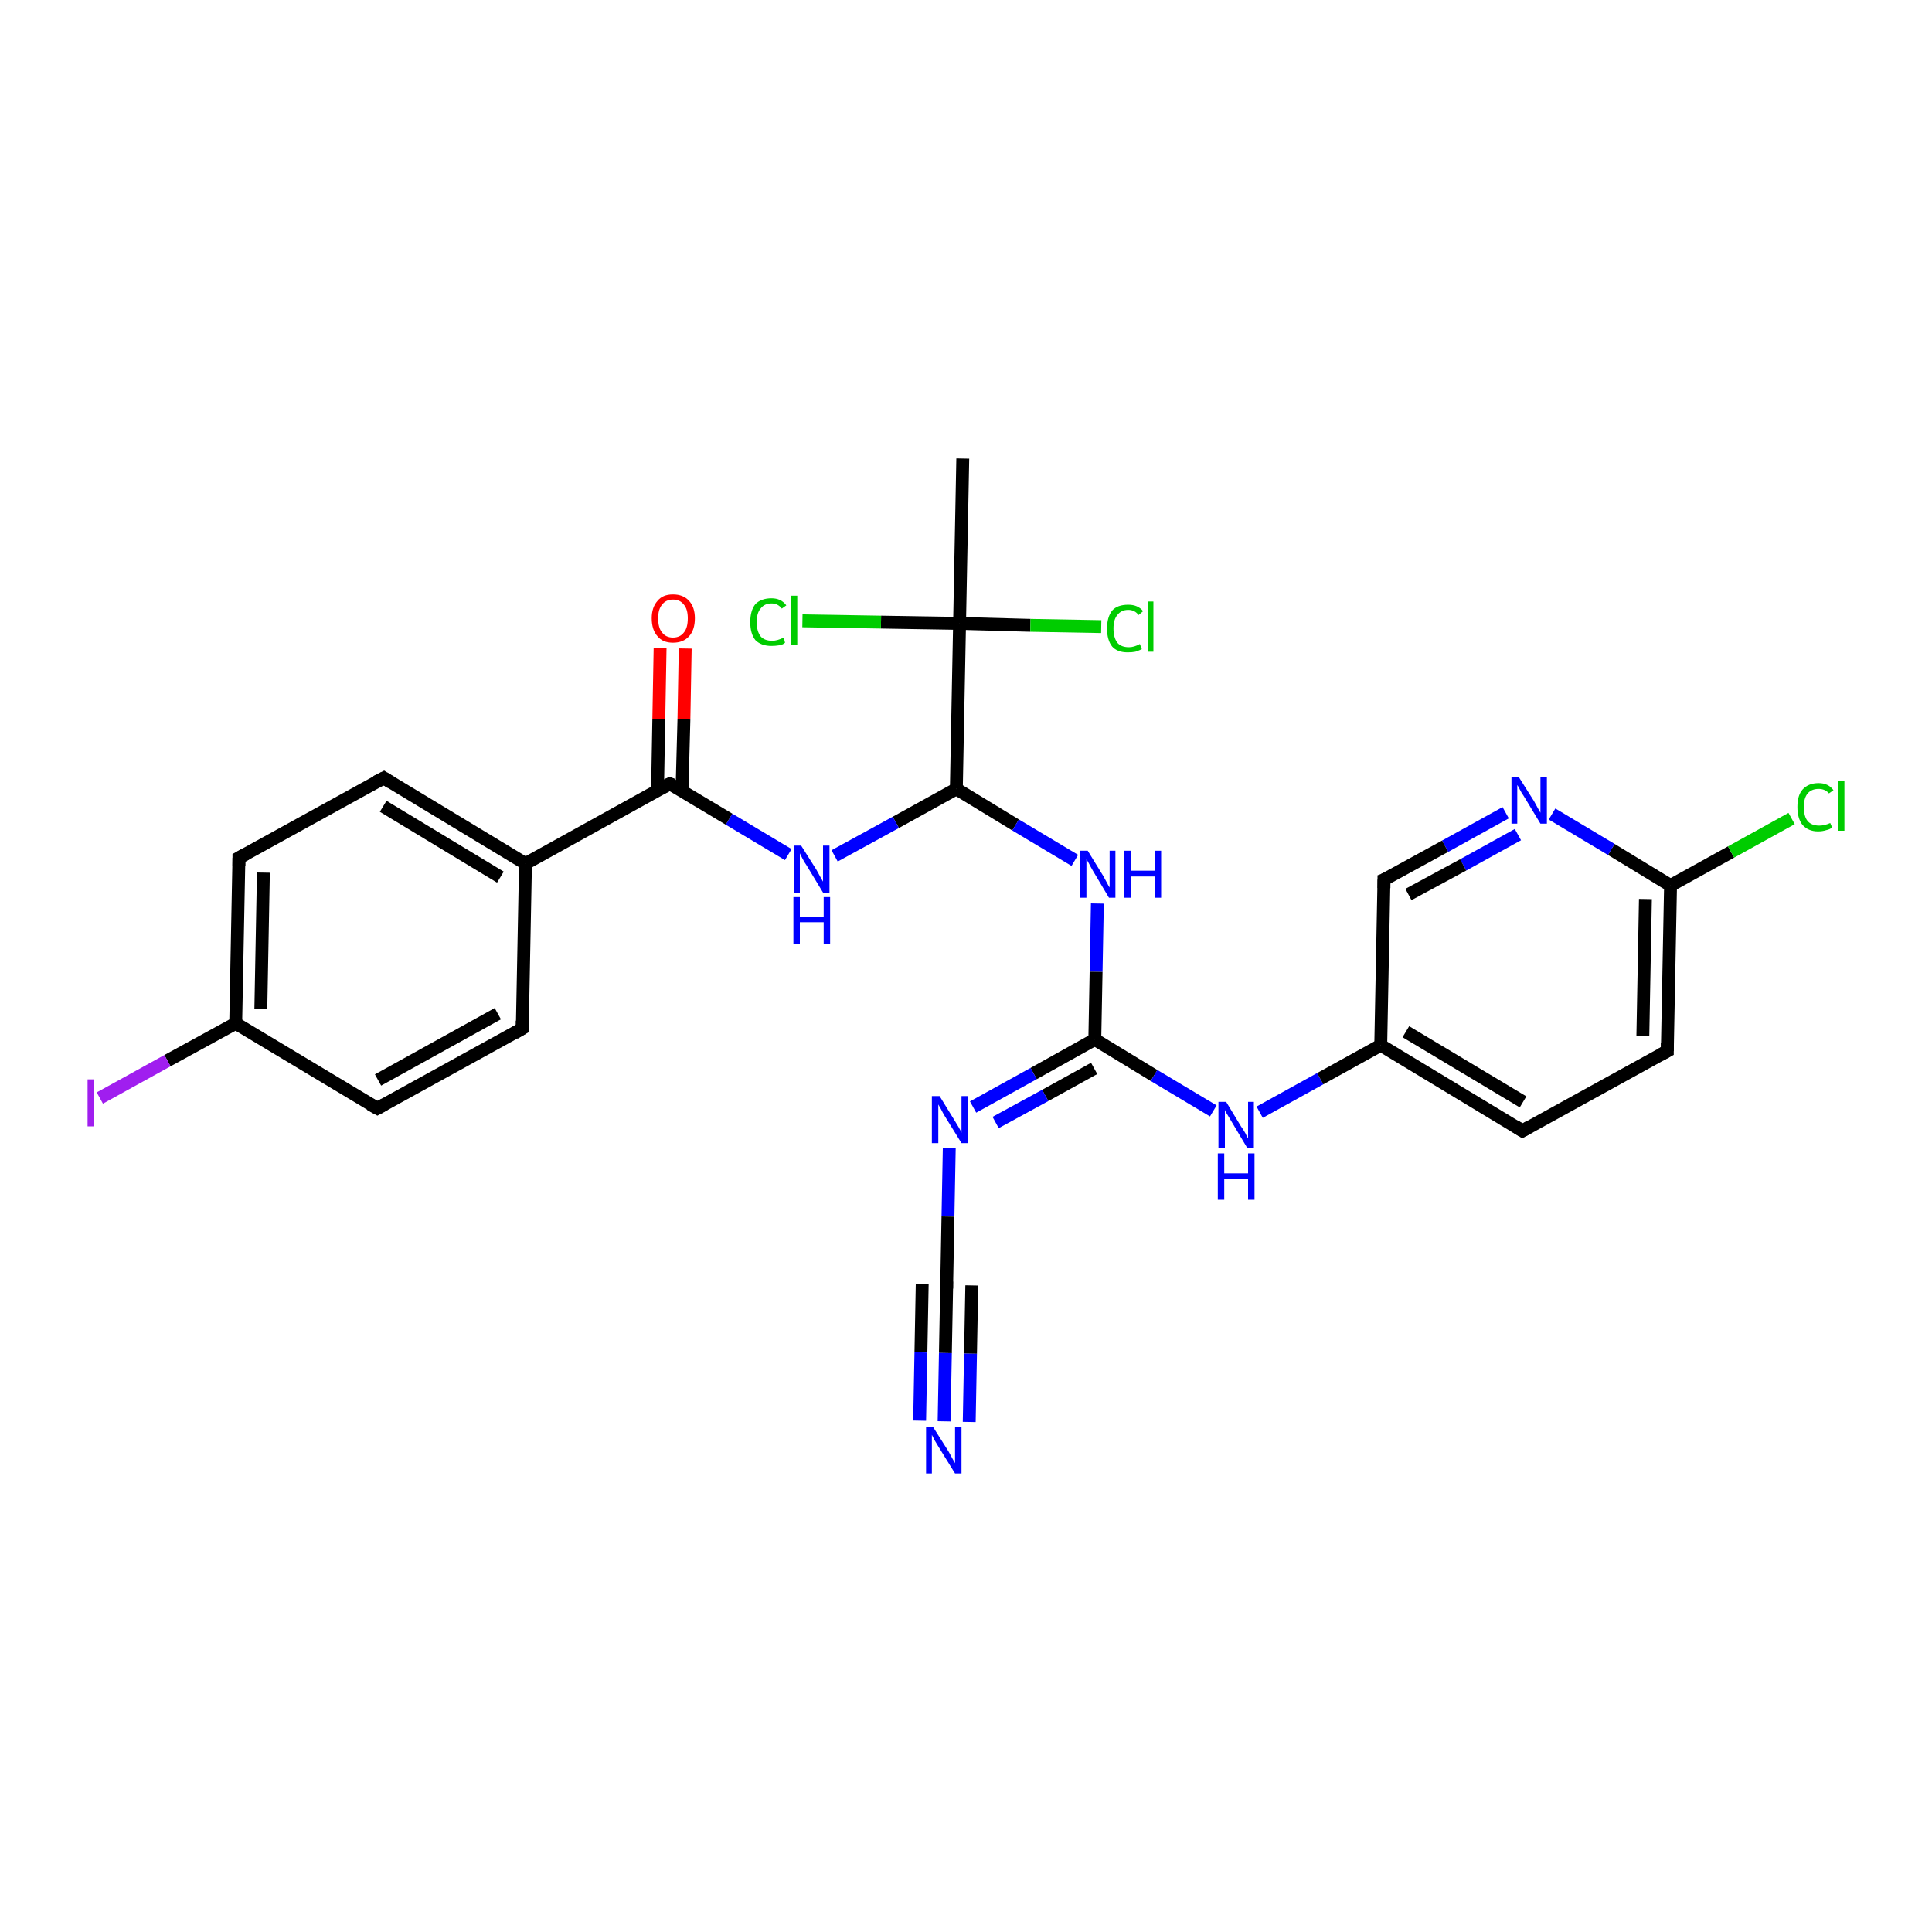 <?xml version='1.0' encoding='iso-8859-1'?>
<svg version='1.1' baseProfile='full'
              xmlns='http://www.w3.org/2000/svg'
                      xmlns:rdkit='http://www.rdkit.org/xml'
                      xmlns:xlink='http://www.w3.org/1999/xlink'
                  xml:space='preserve'
width='300px' height='300px' viewBox='0 0 300 300'>
<!-- END OF HEADER -->
<rect style='opacity:1.0;fill:#FFFFFF;stroke:none' width='300.0' height='300.0' x='0.0' y='0.0'> </rect>
<path class='bond-0 atom-0 atom-1' d='M 149.5,71.2 L 149.0,96.8' style='fill:none;fill-rule:evenodd;stroke:#000000;stroke-width:2.0px;stroke-linecap:butt;stroke-linejoin:miter;stroke-opacity:1' />
<path class='bond-1 atom-1 atom-2' d='M 149.0,96.8 L 160.0,97.1' style='fill:none;fill-rule:evenodd;stroke:#000000;stroke-width:2.0px;stroke-linecap:butt;stroke-linejoin:miter;stroke-opacity:1' />
<path class='bond-1 atom-1 atom-2' d='M 160.0,97.1 L 171.0,97.3' style='fill:none;fill-rule:evenodd;stroke:#00CC00;stroke-width:2.0px;stroke-linecap:butt;stroke-linejoin:miter;stroke-opacity:1' />
<path class='bond-2 atom-1 atom-3' d='M 149.0,96.8 L 136.8,96.6' style='fill:none;fill-rule:evenodd;stroke:#000000;stroke-width:2.0px;stroke-linecap:butt;stroke-linejoin:miter;stroke-opacity:1' />
<path class='bond-2 atom-1 atom-3' d='M 136.8,96.6 L 124.6,96.4' style='fill:none;fill-rule:evenodd;stroke:#00CC00;stroke-width:2.0px;stroke-linecap:butt;stroke-linejoin:miter;stroke-opacity:1' />
<path class='bond-3 atom-1 atom-4' d='M 149.0,96.8 L 148.5,122.5' style='fill:none;fill-rule:evenodd;stroke:#000000;stroke-width:2.0px;stroke-linecap:butt;stroke-linejoin:miter;stroke-opacity:1' />
<path class='bond-4 atom-4 atom-5' d='M 148.5,122.5 L 157.7,128.1' style='fill:none;fill-rule:evenodd;stroke:#000000;stroke-width:2.0px;stroke-linecap:butt;stroke-linejoin:miter;stroke-opacity:1' />
<path class='bond-4 atom-4 atom-5' d='M 157.7,128.1 L 166.9,133.6' style='fill:none;fill-rule:evenodd;stroke:#0000FF;stroke-width:2.0px;stroke-linecap:butt;stroke-linejoin:miter;stroke-opacity:1' />
<path class='bond-5 atom-5 atom-6' d='M 170.4,140.3 L 170.2,150.9' style='fill:none;fill-rule:evenodd;stroke:#0000FF;stroke-width:2.0px;stroke-linecap:butt;stroke-linejoin:miter;stroke-opacity:1' />
<path class='bond-5 atom-5 atom-6' d='M 170.2,150.9 L 170.0,161.4' style='fill:none;fill-rule:evenodd;stroke:#000000;stroke-width:2.0px;stroke-linecap:butt;stroke-linejoin:miter;stroke-opacity:1' />
<path class='bond-6 atom-6 atom-7' d='M 170.0,161.4 L 179.2,167.0' style='fill:none;fill-rule:evenodd;stroke:#000000;stroke-width:2.0px;stroke-linecap:butt;stroke-linejoin:miter;stroke-opacity:1' />
<path class='bond-6 atom-6 atom-7' d='M 179.2,167.0 L 188.4,172.5' style='fill:none;fill-rule:evenodd;stroke:#0000FF;stroke-width:2.0px;stroke-linecap:butt;stroke-linejoin:miter;stroke-opacity:1' />
<path class='bond-7 atom-7 atom-8' d='M 195.6,172.7 L 205.0,167.5' style='fill:none;fill-rule:evenodd;stroke:#0000FF;stroke-width:2.0px;stroke-linecap:butt;stroke-linejoin:miter;stroke-opacity:1' />
<path class='bond-7 atom-7 atom-8' d='M 205.0,167.5 L 214.4,162.3' style='fill:none;fill-rule:evenodd;stroke:#000000;stroke-width:2.0px;stroke-linecap:butt;stroke-linejoin:miter;stroke-opacity:1' />
<path class='bond-8 atom-8 atom-9' d='M 214.4,162.3 L 236.4,175.6' style='fill:none;fill-rule:evenodd;stroke:#000000;stroke-width:2.0px;stroke-linecap:butt;stroke-linejoin:miter;stroke-opacity:1' />
<path class='bond-8 atom-8 atom-9' d='M 218.3,160.2 L 236.5,171.1' style='fill:none;fill-rule:evenodd;stroke:#000000;stroke-width:2.0px;stroke-linecap:butt;stroke-linejoin:miter;stroke-opacity:1' />
<path class='bond-9 atom-9 atom-10' d='M 236.4,175.6 L 258.9,163.2' style='fill:none;fill-rule:evenodd;stroke:#000000;stroke-width:2.0px;stroke-linecap:butt;stroke-linejoin:miter;stroke-opacity:1' />
<path class='bond-10 atom-10 atom-11' d='M 258.9,163.2 L 259.4,137.5' style='fill:none;fill-rule:evenodd;stroke:#000000;stroke-width:2.0px;stroke-linecap:butt;stroke-linejoin:miter;stroke-opacity:1' />
<path class='bond-10 atom-10 atom-11' d='M 255.1,160.9 L 255.5,139.6' style='fill:none;fill-rule:evenodd;stroke:#000000;stroke-width:2.0px;stroke-linecap:butt;stroke-linejoin:miter;stroke-opacity:1' />
<path class='bond-11 atom-11 atom-12' d='M 259.4,137.5 L 268.8,132.3' style='fill:none;fill-rule:evenodd;stroke:#000000;stroke-width:2.0px;stroke-linecap:butt;stroke-linejoin:miter;stroke-opacity:1' />
<path class='bond-11 atom-11 atom-12' d='M 268.8,132.3 L 278.2,127.1' style='fill:none;fill-rule:evenodd;stroke:#00CC00;stroke-width:2.0px;stroke-linecap:butt;stroke-linejoin:miter;stroke-opacity:1' />
<path class='bond-12 atom-11 atom-13' d='M 259.4,137.5 L 250.2,131.9' style='fill:none;fill-rule:evenodd;stroke:#000000;stroke-width:2.0px;stroke-linecap:butt;stroke-linejoin:miter;stroke-opacity:1' />
<path class='bond-12 atom-11 atom-13' d='M 250.2,131.9 L 241.0,126.4' style='fill:none;fill-rule:evenodd;stroke:#0000FF;stroke-width:2.0px;stroke-linecap:butt;stroke-linejoin:miter;stroke-opacity:1' />
<path class='bond-13 atom-13 atom-14' d='M 233.8,126.2 L 224.4,131.4' style='fill:none;fill-rule:evenodd;stroke:#0000FF;stroke-width:2.0px;stroke-linecap:butt;stroke-linejoin:miter;stroke-opacity:1' />
<path class='bond-13 atom-13 atom-14' d='M 224.4,131.4 L 214.9,136.6' style='fill:none;fill-rule:evenodd;stroke:#000000;stroke-width:2.0px;stroke-linecap:butt;stroke-linejoin:miter;stroke-opacity:1' />
<path class='bond-13 atom-13 atom-14' d='M 235.7,129.6 L 227.2,134.3' style='fill:none;fill-rule:evenodd;stroke:#0000FF;stroke-width:2.0px;stroke-linecap:butt;stroke-linejoin:miter;stroke-opacity:1' />
<path class='bond-13 atom-13 atom-14' d='M 227.2,134.3 L 218.7,138.9' style='fill:none;fill-rule:evenodd;stroke:#000000;stroke-width:2.0px;stroke-linecap:butt;stroke-linejoin:miter;stroke-opacity:1' />
<path class='bond-14 atom-6 atom-15' d='M 170.0,161.4 L 160.5,166.7' style='fill:none;fill-rule:evenodd;stroke:#000000;stroke-width:2.0px;stroke-linecap:butt;stroke-linejoin:miter;stroke-opacity:1' />
<path class='bond-14 atom-6 atom-15' d='M 160.5,166.7 L 151.1,171.9' style='fill:none;fill-rule:evenodd;stroke:#0000FF;stroke-width:2.0px;stroke-linecap:butt;stroke-linejoin:miter;stroke-opacity:1' />
<path class='bond-14 atom-6 atom-15' d='M 169.9,165.9 L 162.3,170.1' style='fill:none;fill-rule:evenodd;stroke:#000000;stroke-width:2.0px;stroke-linecap:butt;stroke-linejoin:miter;stroke-opacity:1' />
<path class='bond-14 atom-6 atom-15' d='M 162.3,170.1 L 154.6,174.3' style='fill:none;fill-rule:evenodd;stroke:#0000FF;stroke-width:2.0px;stroke-linecap:butt;stroke-linejoin:miter;stroke-opacity:1' />
<path class='bond-15 atom-15 atom-16' d='M 147.4,178.3 L 147.2,188.9' style='fill:none;fill-rule:evenodd;stroke:#0000FF;stroke-width:2.0px;stroke-linecap:butt;stroke-linejoin:miter;stroke-opacity:1' />
<path class='bond-15 atom-15 atom-16' d='M 147.2,188.9 L 147.0,199.5' style='fill:none;fill-rule:evenodd;stroke:#000000;stroke-width:2.0px;stroke-linecap:butt;stroke-linejoin:miter;stroke-opacity:1' />
<path class='bond-16 atom-16 atom-17' d='M 147.0,199.5 L 146.8,210.1' style='fill:none;fill-rule:evenodd;stroke:#000000;stroke-width:2.0px;stroke-linecap:butt;stroke-linejoin:miter;stroke-opacity:1' />
<path class='bond-16 atom-16 atom-17' d='M 146.8,210.1 L 146.6,220.7' style='fill:none;fill-rule:evenodd;stroke:#0000FF;stroke-width:2.0px;stroke-linecap:butt;stroke-linejoin:miter;stroke-opacity:1' />
<path class='bond-16 atom-16 atom-17' d='M 150.9,199.6 L 150.7,210.2' style='fill:none;fill-rule:evenodd;stroke:#000000;stroke-width:2.0px;stroke-linecap:butt;stroke-linejoin:miter;stroke-opacity:1' />
<path class='bond-16 atom-16 atom-17' d='M 150.7,210.2 L 150.5,220.8' style='fill:none;fill-rule:evenodd;stroke:#0000FF;stroke-width:2.0px;stroke-linecap:butt;stroke-linejoin:miter;stroke-opacity:1' />
<path class='bond-16 atom-16 atom-17' d='M 143.2,199.4 L 143.0,210.0' style='fill:none;fill-rule:evenodd;stroke:#000000;stroke-width:2.0px;stroke-linecap:butt;stroke-linejoin:miter;stroke-opacity:1' />
<path class='bond-16 atom-16 atom-17' d='M 143.0,210.0 L 142.8,220.6' style='fill:none;fill-rule:evenodd;stroke:#0000FF;stroke-width:2.0px;stroke-linecap:butt;stroke-linejoin:miter;stroke-opacity:1' />
<path class='bond-17 atom-4 atom-18' d='M 148.5,122.5 L 139.1,127.7' style='fill:none;fill-rule:evenodd;stroke:#000000;stroke-width:2.0px;stroke-linecap:butt;stroke-linejoin:miter;stroke-opacity:1' />
<path class='bond-17 atom-4 atom-18' d='M 139.1,127.7 L 129.6,132.9' style='fill:none;fill-rule:evenodd;stroke:#0000FF;stroke-width:2.0px;stroke-linecap:butt;stroke-linejoin:miter;stroke-opacity:1' />
<path class='bond-18 atom-18 atom-19' d='M 122.4,132.7 L 113.2,127.2' style='fill:none;fill-rule:evenodd;stroke:#0000FF;stroke-width:2.0px;stroke-linecap:butt;stroke-linejoin:miter;stroke-opacity:1' />
<path class='bond-18 atom-18 atom-19' d='M 113.2,127.2 L 104.0,121.7' style='fill:none;fill-rule:evenodd;stroke:#000000;stroke-width:2.0px;stroke-linecap:butt;stroke-linejoin:miter;stroke-opacity:1' />
<path class='bond-19 atom-19 atom-20' d='M 105.9,122.8 L 106.2,111.7' style='fill:none;fill-rule:evenodd;stroke:#000000;stroke-width:2.0px;stroke-linecap:butt;stroke-linejoin:miter;stroke-opacity:1' />
<path class='bond-19 atom-19 atom-20' d='M 106.2,111.7 L 106.4,100.7' style='fill:none;fill-rule:evenodd;stroke:#FF0000;stroke-width:2.0px;stroke-linecap:butt;stroke-linejoin:miter;stroke-opacity:1' />
<path class='bond-19 atom-19 atom-20' d='M 102.1,122.7 L 102.3,111.7' style='fill:none;fill-rule:evenodd;stroke:#000000;stroke-width:2.0px;stroke-linecap:butt;stroke-linejoin:miter;stroke-opacity:1' />
<path class='bond-19 atom-19 atom-20' d='M 102.3,111.7 L 102.5,100.6' style='fill:none;fill-rule:evenodd;stroke:#FF0000;stroke-width:2.0px;stroke-linecap:butt;stroke-linejoin:miter;stroke-opacity:1' />
<path class='bond-20 atom-19 atom-21' d='M 104.0,121.7 L 81.6,134.1' style='fill:none;fill-rule:evenodd;stroke:#000000;stroke-width:2.0px;stroke-linecap:butt;stroke-linejoin:miter;stroke-opacity:1' />
<path class='bond-21 atom-21 atom-22' d='M 81.6,134.1 L 59.6,120.8' style='fill:none;fill-rule:evenodd;stroke:#000000;stroke-width:2.0px;stroke-linecap:butt;stroke-linejoin:miter;stroke-opacity:1' />
<path class='bond-21 atom-21 atom-22' d='M 77.7,136.2 L 59.5,125.2' style='fill:none;fill-rule:evenodd;stroke:#000000;stroke-width:2.0px;stroke-linecap:butt;stroke-linejoin:miter;stroke-opacity:1' />
<path class='bond-22 atom-22 atom-23' d='M 59.6,120.8 L 37.1,133.2' style='fill:none;fill-rule:evenodd;stroke:#000000;stroke-width:2.0px;stroke-linecap:butt;stroke-linejoin:miter;stroke-opacity:1' />
<path class='bond-23 atom-23 atom-24' d='M 37.1,133.2 L 36.6,158.9' style='fill:none;fill-rule:evenodd;stroke:#000000;stroke-width:2.0px;stroke-linecap:butt;stroke-linejoin:miter;stroke-opacity:1' />
<path class='bond-23 atom-23 atom-24' d='M 40.9,135.5 L 40.5,156.7' style='fill:none;fill-rule:evenodd;stroke:#000000;stroke-width:2.0px;stroke-linecap:butt;stroke-linejoin:miter;stroke-opacity:1' />
<path class='bond-24 atom-24 atom-25' d='M 36.6,158.9 L 26.0,164.7' style='fill:none;fill-rule:evenodd;stroke:#000000;stroke-width:2.0px;stroke-linecap:butt;stroke-linejoin:miter;stroke-opacity:1' />
<path class='bond-24 atom-24 atom-25' d='M 26.0,164.7 L 15.5,170.5' style='fill:none;fill-rule:evenodd;stroke:#A01EEF;stroke-width:2.0px;stroke-linecap:butt;stroke-linejoin:miter;stroke-opacity:1' />
<path class='bond-25 atom-24 atom-26' d='M 36.6,158.9 L 58.6,172.1' style='fill:none;fill-rule:evenodd;stroke:#000000;stroke-width:2.0px;stroke-linecap:butt;stroke-linejoin:miter;stroke-opacity:1' />
<path class='bond-26 atom-26 atom-27' d='M 58.6,172.1 L 81.1,159.7' style='fill:none;fill-rule:evenodd;stroke:#000000;stroke-width:2.0px;stroke-linecap:butt;stroke-linejoin:miter;stroke-opacity:1' />
<path class='bond-26 atom-26 atom-27' d='M 58.7,167.7 L 77.3,157.4' style='fill:none;fill-rule:evenodd;stroke:#000000;stroke-width:2.0px;stroke-linecap:butt;stroke-linejoin:miter;stroke-opacity:1' />
<path class='bond-27 atom-14 atom-8' d='M 214.9,136.6 L 214.4,162.3' style='fill:none;fill-rule:evenodd;stroke:#000000;stroke-width:2.0px;stroke-linecap:butt;stroke-linejoin:miter;stroke-opacity:1' />
<path class='bond-28 atom-27 atom-21' d='M 81.1,159.7 L 81.6,134.1' style='fill:none;fill-rule:evenodd;stroke:#000000;stroke-width:2.0px;stroke-linecap:butt;stroke-linejoin:miter;stroke-opacity:1' />
<path d='M 235.3,174.9 L 236.4,175.6 L 237.6,174.9' style='fill:none;stroke:#000000;stroke-width:2.0px;stroke-linecap:butt;stroke-linejoin:miter;stroke-opacity:1;' />
<path d='M 257.8,163.8 L 258.9,163.2 L 258.9,161.9' style='fill:none;stroke:#000000;stroke-width:2.0px;stroke-linecap:butt;stroke-linejoin:miter;stroke-opacity:1;' />
<path d='M 215.4,136.4 L 214.9,136.6 L 214.9,137.9' style='fill:none;stroke:#000000;stroke-width:2.0px;stroke-linecap:butt;stroke-linejoin:miter;stroke-opacity:1;' />
<path d='M 147.0,199.0 L 147.0,199.5 L 147.0,200.1' style='fill:none;stroke:#000000;stroke-width:2.0px;stroke-linecap:butt;stroke-linejoin:miter;stroke-opacity:1;' />
<path d='M 104.5,121.9 L 104.0,121.7 L 102.9,122.3' style='fill:none;stroke:#000000;stroke-width:2.0px;stroke-linecap:butt;stroke-linejoin:miter;stroke-opacity:1;' />
<path d='M 60.7,121.5 L 59.6,120.8 L 58.4,121.4' style='fill:none;stroke:#000000;stroke-width:2.0px;stroke-linecap:butt;stroke-linejoin:miter;stroke-opacity:1;' />
<path d='M 38.2,132.6 L 37.1,133.2 L 37.1,134.5' style='fill:none;stroke:#000000;stroke-width:2.0px;stroke-linecap:butt;stroke-linejoin:miter;stroke-opacity:1;' />
<path d='M 57.5,171.5 L 58.6,172.1 L 59.7,171.5' style='fill:none;stroke:#000000;stroke-width:2.0px;stroke-linecap:butt;stroke-linejoin:miter;stroke-opacity:1;' />
<path d='M 79.9,160.4 L 81.1,159.7 L 81.1,158.5' style='fill:none;stroke:#000000;stroke-width:2.0px;stroke-linecap:butt;stroke-linejoin:miter;stroke-opacity:1;' />
<path class='atom-2' d='M 171.9 97.6
Q 171.9 95.8, 172.7 94.8
Q 173.5 93.9, 175.2 93.9
Q 176.7 93.9, 177.5 94.9
L 176.8 95.5
Q 176.2 94.7, 175.2 94.7
Q 174.1 94.7, 173.5 95.5
Q 172.9 96.2, 172.9 97.6
Q 172.9 99.0, 173.5 99.8
Q 174.1 100.5, 175.3 100.5
Q 176.1 100.5, 177.0 100.0
L 177.3 100.8
Q 176.9 101.0, 176.3 101.2
Q 175.8 101.3, 175.1 101.3
Q 173.5 101.3, 172.7 100.4
Q 171.9 99.4, 171.9 97.6
' fill='#00CC00'/>
<path class='atom-2' d='M 178.2 93.4
L 179.1 93.4
L 179.1 101.2
L 178.2 101.2
L 178.2 93.4
' fill='#00CC00'/>
<path class='atom-3' d='M 116.5 96.6
Q 116.5 94.8, 117.3 93.8
Q 118.2 92.9, 119.8 92.9
Q 121.3 92.9, 122.1 94.0
L 121.4 94.5
Q 120.8 93.7, 119.8 93.7
Q 118.7 93.7, 118.1 94.5
Q 117.5 95.2, 117.5 96.6
Q 117.5 98.0, 118.1 98.8
Q 118.7 99.5, 119.9 99.5
Q 120.7 99.5, 121.7 99.0
L 121.9 99.8
Q 121.6 100.1, 121.0 100.2
Q 120.4 100.3, 119.8 100.3
Q 118.2 100.3, 117.3 99.4
Q 116.5 98.4, 116.5 96.6
' fill='#00CC00'/>
<path class='atom-3' d='M 122.8 92.5
L 123.8 92.5
L 123.8 100.2
L 122.8 100.2
L 122.8 92.5
' fill='#00CC00'/>
<path class='atom-5' d='M 168.9 132.1
L 171.3 136.0
Q 171.5 136.4, 171.9 137.1
Q 172.2 137.7, 172.3 137.8
L 172.3 132.1
L 173.2 132.1
L 173.2 139.4
L 172.2 139.4
L 169.7 135.2
Q 169.4 134.7, 169.1 134.1
Q 168.8 133.6, 168.7 133.4
L 168.7 139.4
L 167.7 139.4
L 167.7 132.1
L 168.9 132.1
' fill='#0000FF'/>
<path class='atom-5' d='M 174.6 132.1
L 175.6 132.1
L 175.6 135.2
L 179.4 135.2
L 179.4 132.1
L 180.3 132.1
L 180.3 139.4
L 179.4 139.4
L 179.4 136.1
L 175.6 136.1
L 175.6 139.4
L 174.6 139.4
L 174.6 132.1
' fill='#0000FF'/>
<path class='atom-7' d='M 190.4 171.1
L 192.7 174.9
Q 193.0 175.3, 193.4 176.0
Q 193.7 176.7, 193.8 176.7
L 193.8 171.1
L 194.7 171.1
L 194.7 178.3
L 193.7 178.3
L 191.2 174.1
Q 190.9 173.6, 190.6 173.1
Q 190.2 172.5, 190.2 172.3
L 190.2 178.3
L 189.2 178.3
L 189.2 171.1
L 190.4 171.1
' fill='#0000FF'/>
<path class='atom-7' d='M 189.1 179.1
L 190.1 179.1
L 190.1 182.2
L 193.8 182.2
L 193.8 179.1
L 194.8 179.1
L 194.8 186.3
L 193.8 186.3
L 193.8 183.0
L 190.1 183.0
L 190.1 186.3
L 189.1 186.3
L 189.1 179.1
' fill='#0000FF'/>
<path class='atom-12' d='M 279.1 125.3
Q 279.1 123.5, 279.9 122.6
Q 280.8 121.6, 282.4 121.6
Q 283.9 121.6, 284.7 122.7
L 284.0 123.2
Q 283.4 122.5, 282.4 122.5
Q 281.3 122.5, 280.7 123.2
Q 280.1 123.9, 280.1 125.3
Q 280.1 126.8, 280.7 127.5
Q 281.3 128.2, 282.5 128.2
Q 283.3 128.2, 284.2 127.8
L 284.5 128.5
Q 284.1 128.8, 283.6 128.9
Q 283.0 129.1, 282.3 129.1
Q 280.8 129.1, 279.9 128.1
Q 279.1 127.1, 279.1 125.3
' fill='#00CC00'/>
<path class='atom-12' d='M 285.4 121.2
L 286.4 121.2
L 286.4 129.0
L 285.4 129.0
L 285.4 121.2
' fill='#00CC00'/>
<path class='atom-13' d='M 235.8 120.6
L 238.2 124.4
Q 238.4 124.8, 238.8 125.5
Q 239.2 126.2, 239.2 126.2
L 239.2 120.6
L 240.2 120.6
L 240.2 127.9
L 239.2 127.9
L 236.6 123.6
Q 236.3 123.2, 236.0 122.6
Q 235.7 122.0, 235.6 121.9
L 235.6 127.9
L 234.7 127.9
L 234.7 120.6
L 235.8 120.6
' fill='#0000FF'/>
<path class='atom-15' d='M 145.9 170.2
L 148.3 174.1
Q 148.5 174.4, 148.9 175.1
Q 149.3 175.8, 149.3 175.9
L 149.3 170.2
L 150.3 170.2
L 150.3 177.5
L 149.3 177.5
L 146.7 173.3
Q 146.4 172.8, 146.1 172.2
Q 145.8 171.7, 145.7 171.5
L 145.7 177.5
L 144.7 177.5
L 144.7 170.2
L 145.9 170.2
' fill='#0000FF'/>
<path class='atom-17' d='M 144.9 221.6
L 147.3 225.4
Q 147.5 225.8, 147.9 226.5
Q 148.3 227.2, 148.3 227.2
L 148.3 221.6
L 149.3 221.6
L 149.3 228.8
L 148.3 228.8
L 145.7 224.6
Q 145.4 224.1, 145.1 223.6
Q 144.8 223.0, 144.7 222.8
L 144.7 228.8
L 143.8 228.8
L 143.8 221.6
L 144.9 221.6
' fill='#0000FF'/>
<path class='atom-18' d='M 124.4 131.3
L 126.8 135.1
Q 127.0 135.5, 127.4 136.2
Q 127.8 136.9, 127.8 136.9
L 127.8 131.3
L 128.8 131.3
L 128.8 138.6
L 127.8 138.6
L 125.2 134.3
Q 124.9 133.9, 124.6 133.3
Q 124.3 132.7, 124.2 132.5
L 124.2 138.6
L 123.3 138.6
L 123.3 131.3
L 124.4 131.3
' fill='#0000FF'/>
<path class='atom-18' d='M 123.2 139.3
L 124.2 139.3
L 124.2 142.4
L 127.9 142.4
L 127.9 139.3
L 128.9 139.3
L 128.9 146.6
L 127.9 146.6
L 127.9 143.2
L 124.2 143.2
L 124.2 146.6
L 123.2 146.6
L 123.2 139.3
' fill='#0000FF'/>
<path class='atom-20' d='M 101.2 96.0
Q 101.2 94.3, 102.1 93.3
Q 102.9 92.3, 104.5 92.3
Q 106.1 92.3, 107.0 93.3
Q 107.9 94.3, 107.9 96.0
Q 107.9 97.8, 107.0 98.8
Q 106.1 99.8, 104.5 99.8
Q 102.9 99.8, 102.1 98.8
Q 101.2 97.8, 101.2 96.0
M 104.5 99.0
Q 105.6 99.0, 106.2 98.2
Q 106.8 97.5, 106.8 96.0
Q 106.8 94.6, 106.2 93.9
Q 105.6 93.1, 104.5 93.1
Q 103.4 93.1, 102.8 93.9
Q 102.2 94.6, 102.2 96.0
Q 102.2 97.5, 102.8 98.2
Q 103.4 99.0, 104.5 99.0
' fill='#FF0000'/>
<path class='atom-25' d='M 13.6 167.6
L 14.6 167.6
L 14.6 174.9
L 13.6 174.9
L 13.6 167.6
' fill='#A01EEF'/>
</svg>
